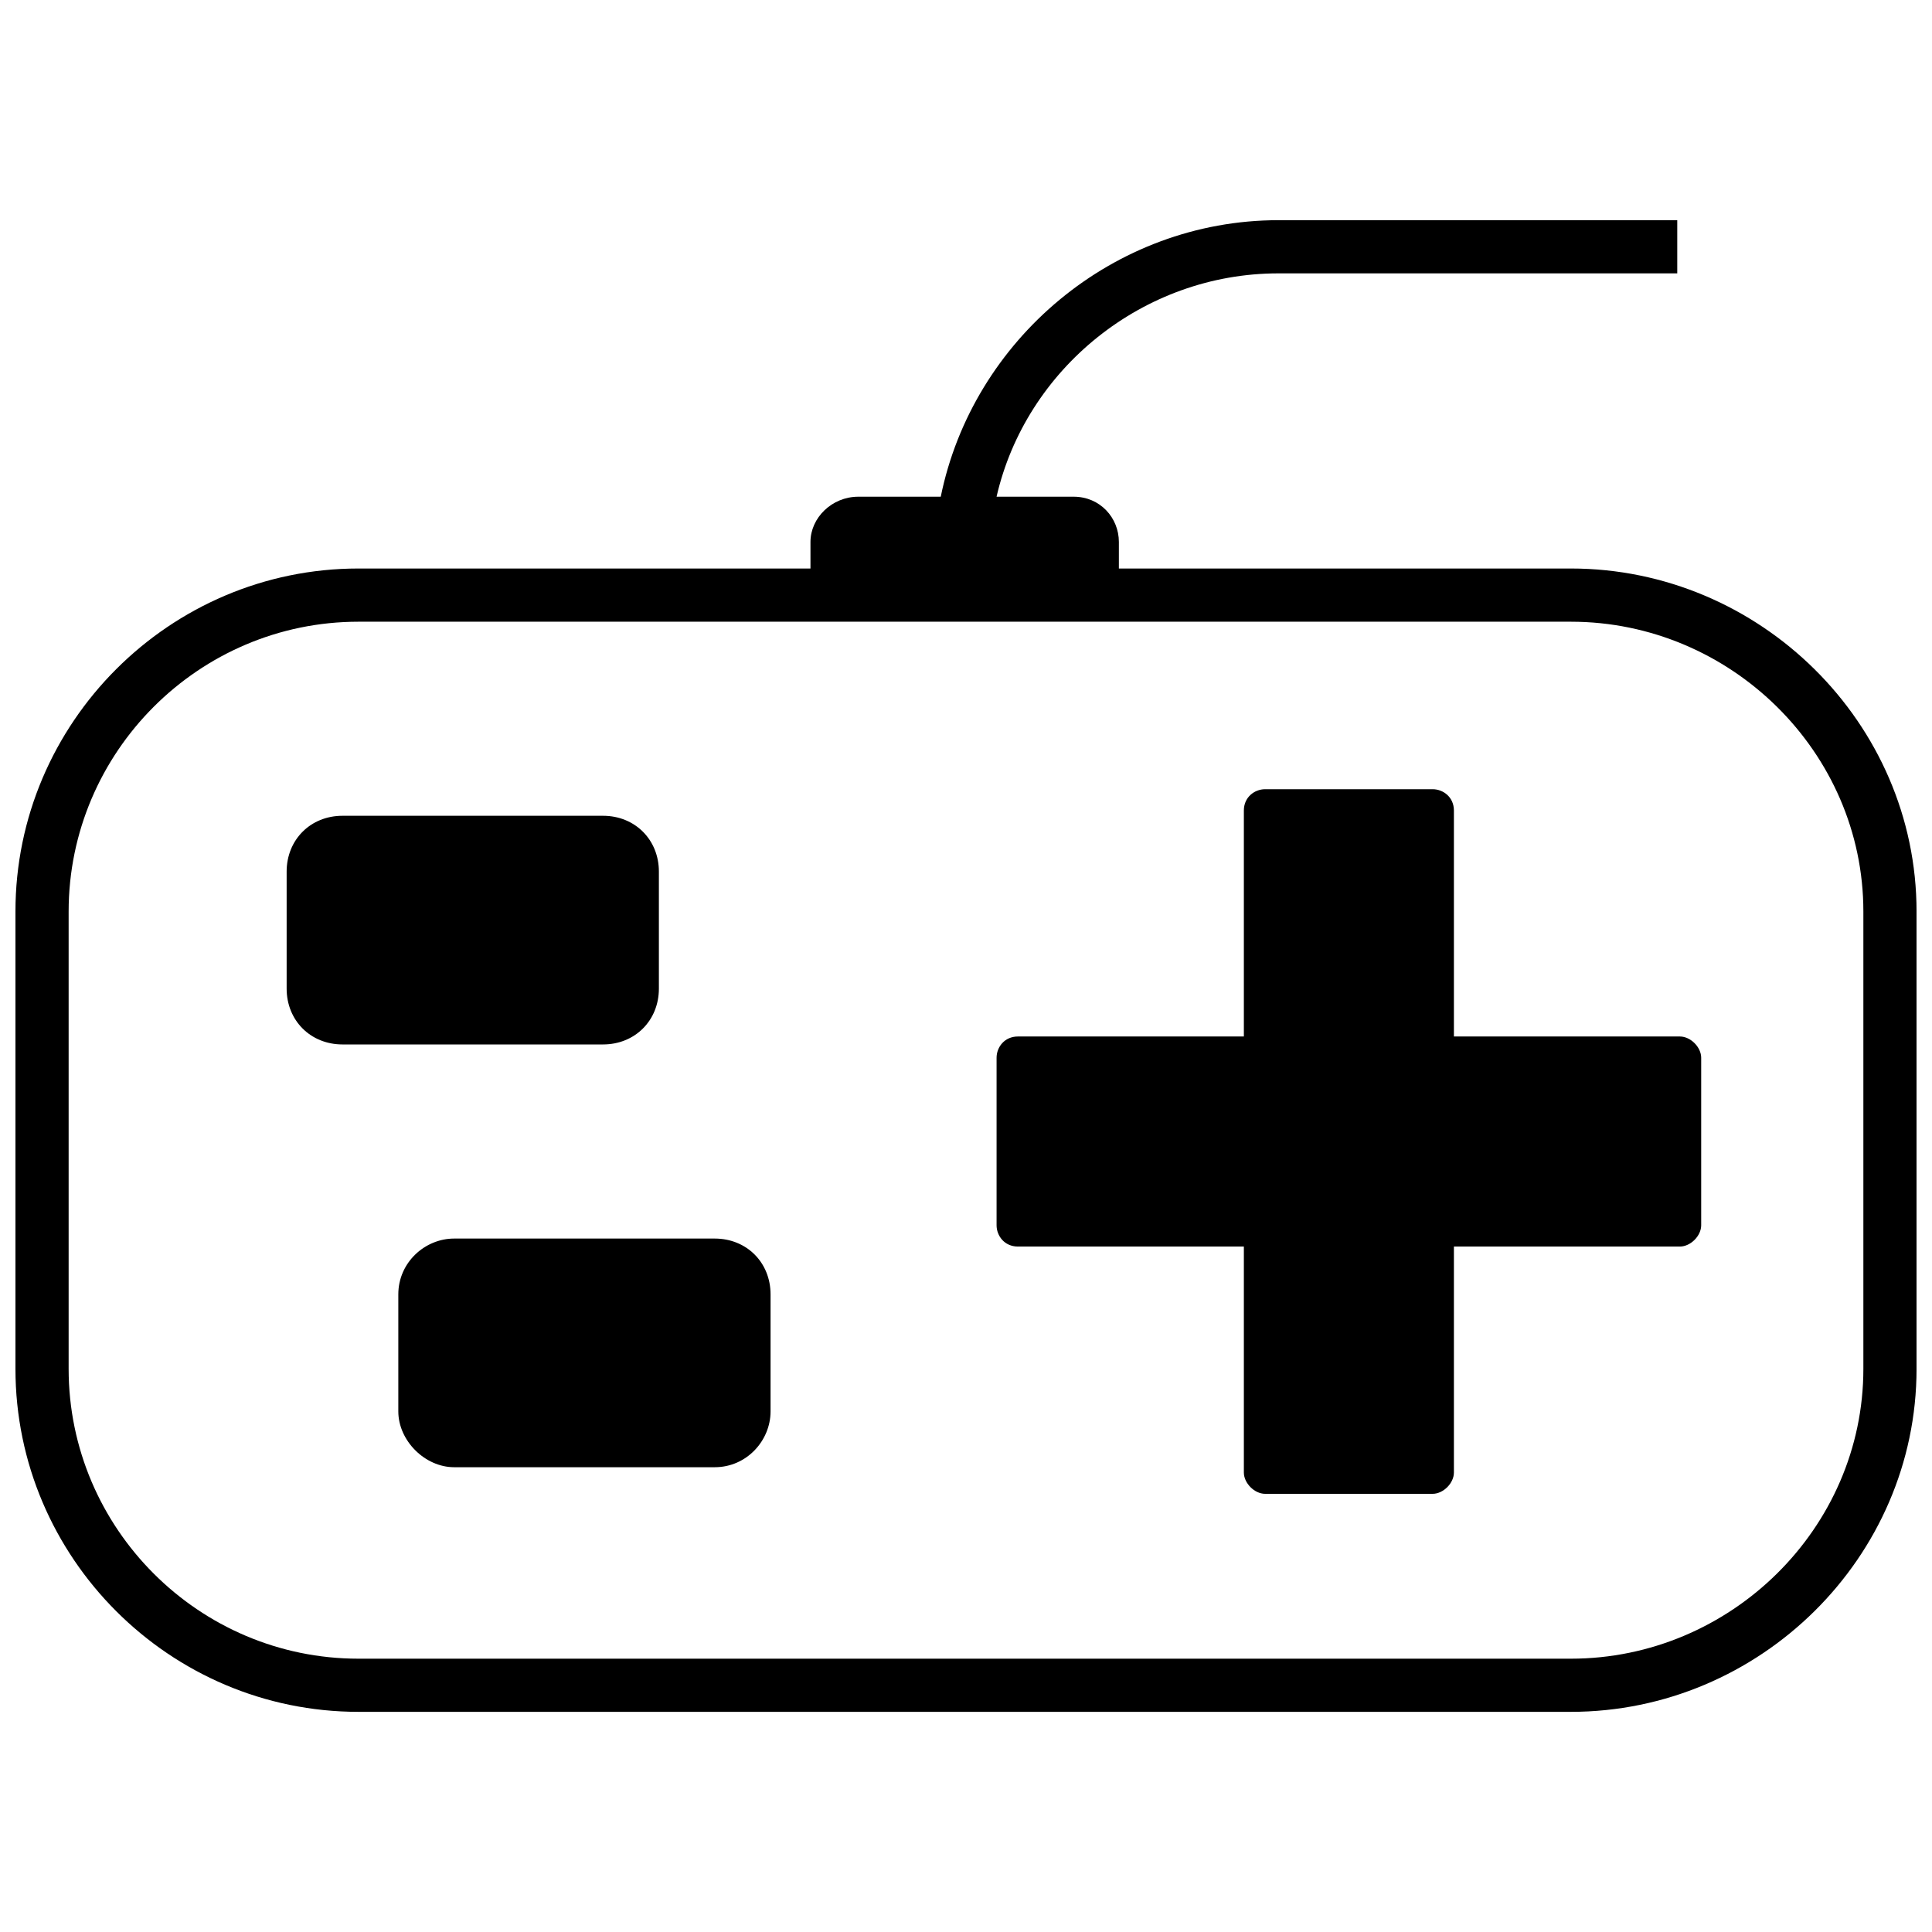 <?xml version="1.0" encoding="UTF-8"?>
<!-- Uploaded to: ICON Repo, www.iconrepo.com, Generator: ICON Repo Mixer Tools -->
<svg width="800px" height="800px" version="1.1" viewBox="144 144 512 512" xmlns="http://www.w3.org/2000/svg">
 <defs>
  <clipPath id="a">
   <path d="m148.09 202h503.81v396h-503.81z"/>
  </clipPath>
 </defs>
 <g clip-path="url(#a)">
  <path d="m482.79 202.35h105.7v14.094h-105.7c-35.938 0-66.941 25.367-74.691 59.188h20.434c7.047 0 11.98 5.637 11.98 11.98v7.047h119.79c50.027 0 91.602 40.867 91.602 90.898v121.2c0 50.027-41.574 90.898-91.602 90.898h-321.31c-50.027 0-90.898-40.867-90.898-90.898v-121.2c0-50.027 40.867-90.898 90.898-90.898h119.79v-7.047c0-6.34 5.637-11.98 12.684-11.98h21.844c8.457-41.574 45.801-73.281 89.488-73.281zm-248.03 157.84h69.055c8.457 0 14.797 6.34 14.797 14.797v31.004c0 8.457-6.34 14.797-14.797 14.797h-69.055c-8.457 0-14.797-6.34-14.797-14.797v-31.004c0-8.457 6.34-14.797 14.797-14.797zm29.594 112.04h69.055c8.457 0 14.797 6.34 14.797 14.797v31.004c0 7.75-6.34 14.797-14.797 14.797h-69.055c-7.75 0-14.797-7.047-14.797-14.797v-31.004c0-8.457 7.047-14.797 14.797-14.797zm295.95-163.47h-321.31c-42.277 0-76.805 34.527-76.805 76.805v121.2c0 42.277 34.527 76.805 76.805 76.805h321.31c42.277 0 77.508-34.527 77.508-76.805v-121.2c0-42.277-35.23-76.805-77.508-76.805zm-152.2 159.95v-44.391c0-2.82 2.113-5.637 5.637-5.637h59.895v-59.895c0-3.523 2.82-5.637 5.637-5.637h44.391c2.82 0 5.637 2.113 5.637 5.637v59.895h59.895c2.82 0 5.637 2.82 5.637 5.637v44.391c0 2.82-2.82 5.637-5.637 5.637h-59.895v59.895c0 2.82-2.82 5.637-5.637 5.637h-44.391c-2.82 0-5.637-2.82-5.637-5.637v-59.895h-59.895c-3.523 0-5.637-2.82-5.637-5.637z"/>
 </g>
</svg>